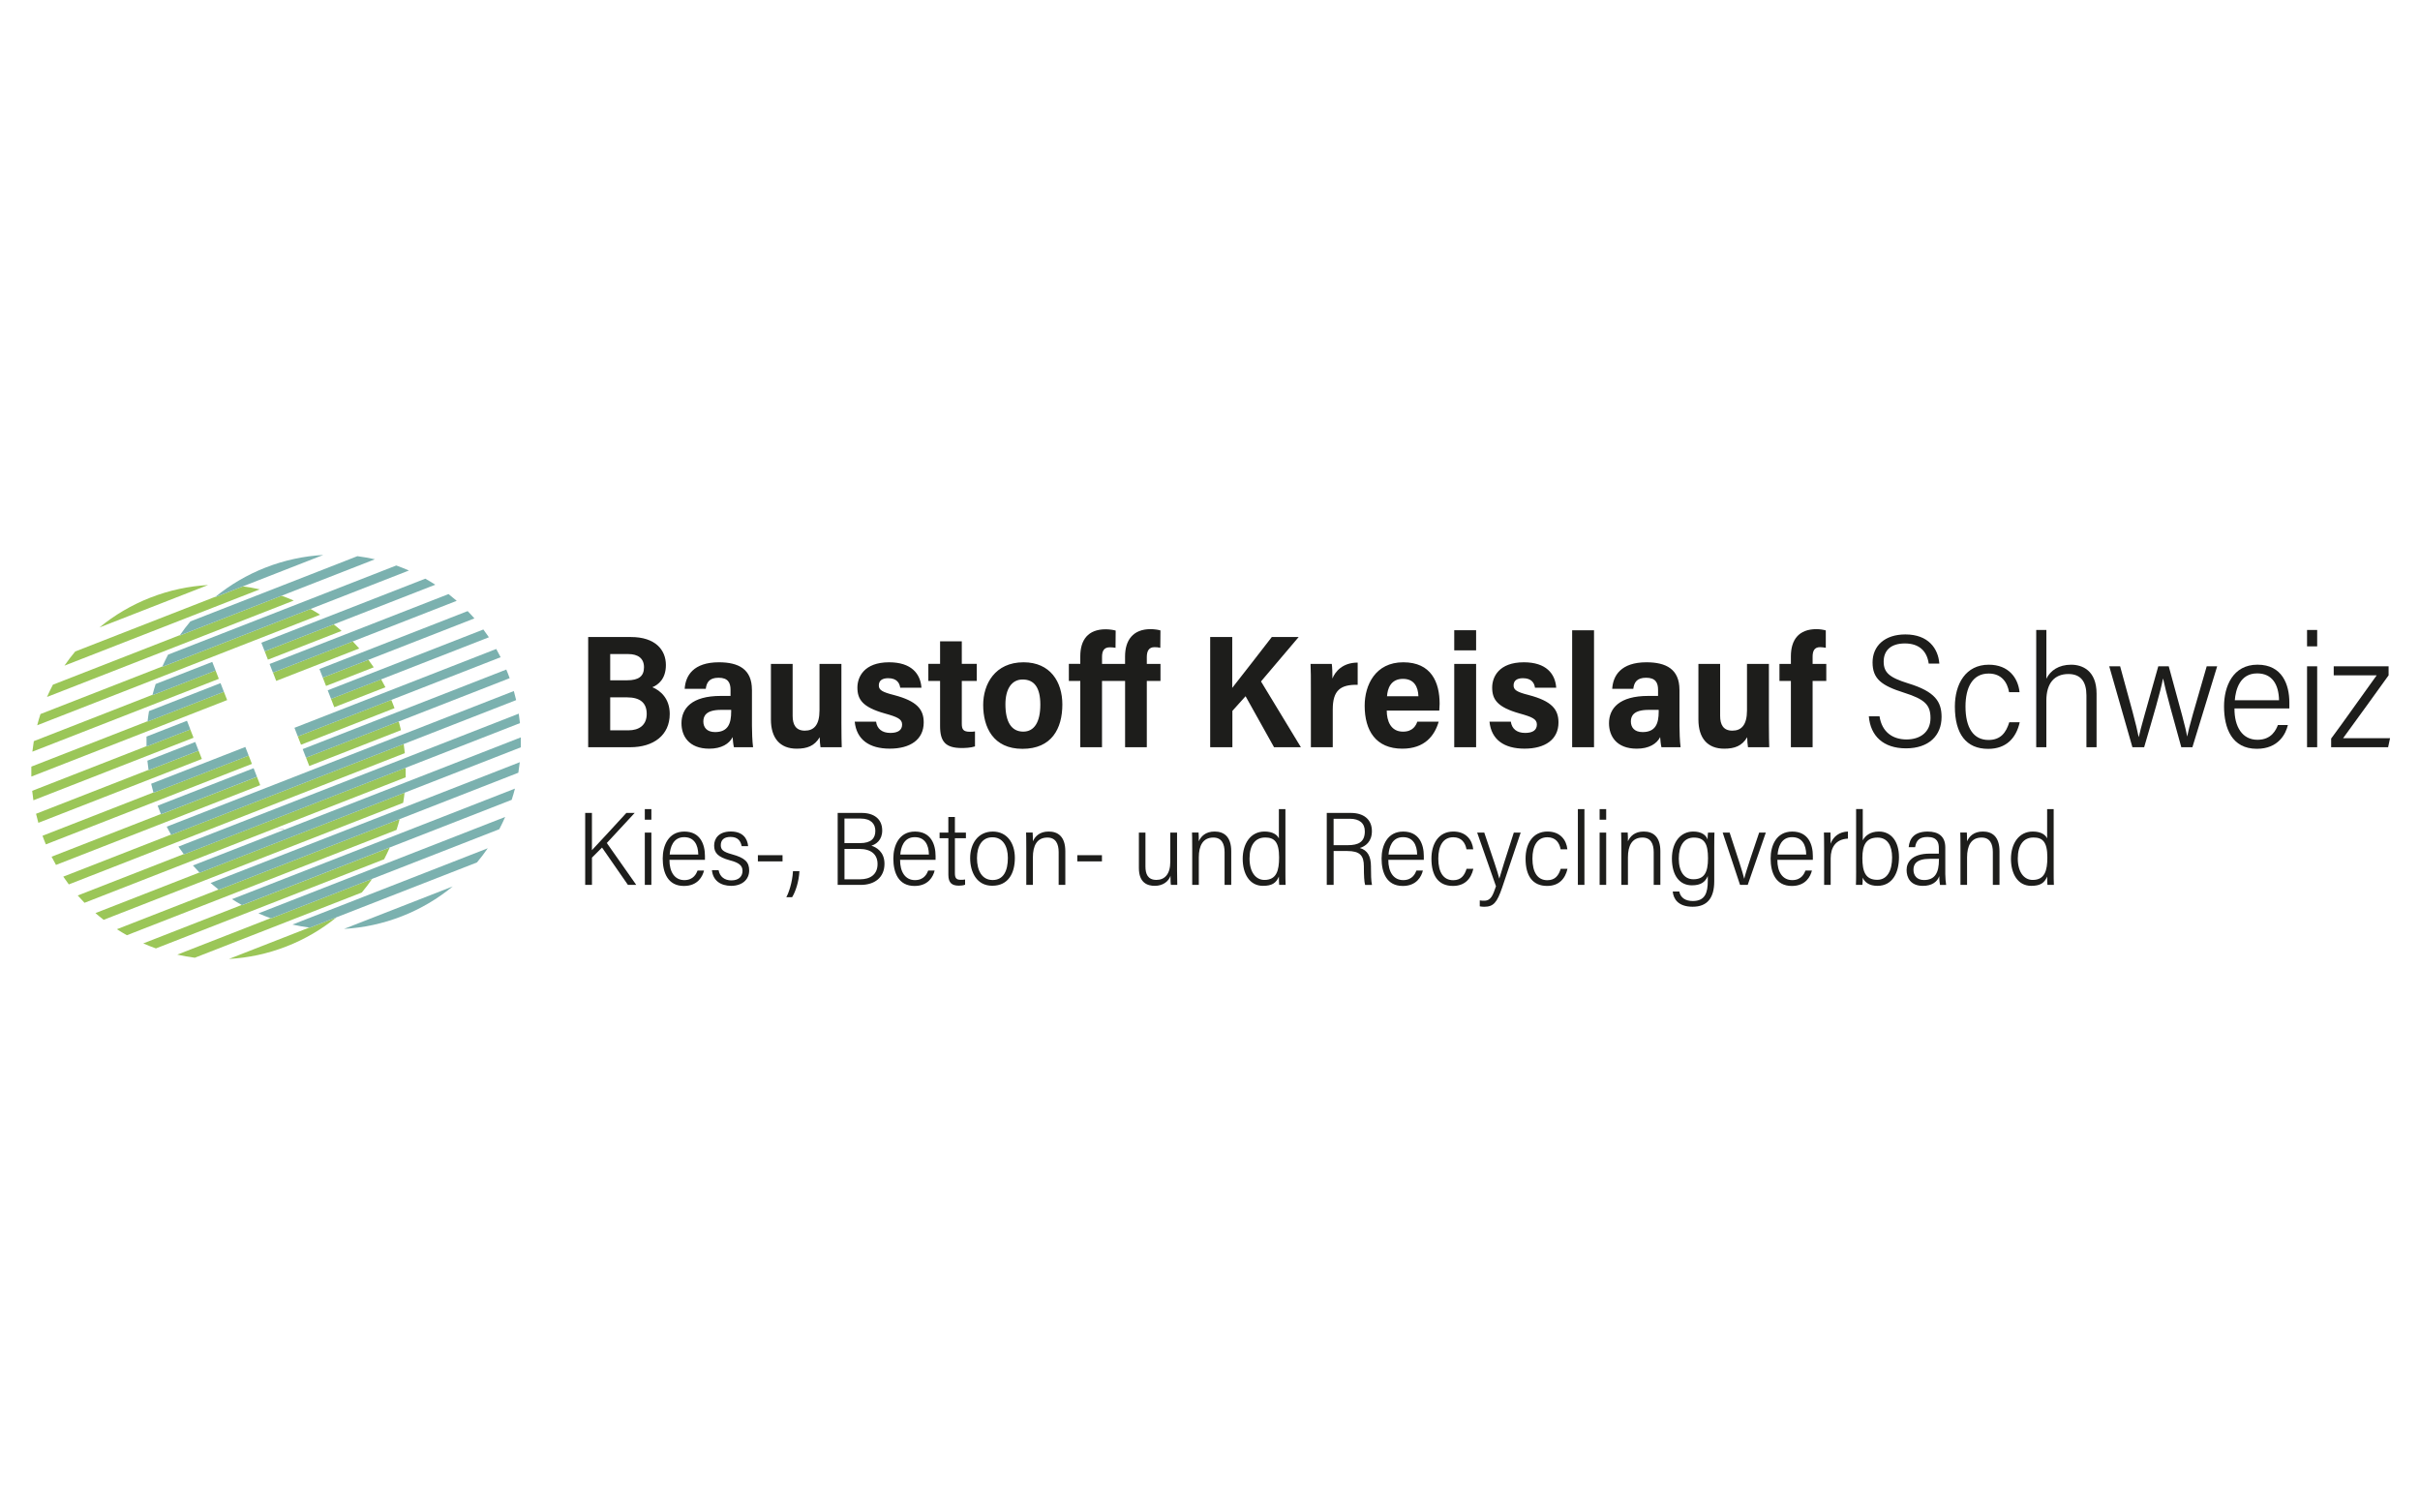 <?xml version="1.0" encoding="UTF-8"?>
<svg id="Ebene_2" data-name="Ebene 2" xmlns="http://www.w3.org/2000/svg" viewBox="0 0 800 500">
  <defs>
    <style>
      .cls-1 {
        fill: #7bb1af;
      }

      .cls-2 {
        fill: #1d1d1b;
      }

      .cls-3 {
        fill: #9bc658;
      }

      .cls-4 {
        fill: #fff;
      }
    </style>
  </defs>
  <g id="Ebene_1-2" data-name="Ebene 1">
    <rect class="cls-4" width="800" height="500"/>
    <path class="cls-2" d="M194.44,247.02h13.88c7.76,0,13.08-3.99,13.08-11.01,0-5.05-3.03-7.71-5.74-8.83,1.97-.8,4.47-2.77,4.47-7.34,0-5.05-3.56-9.25-11.54-9.25h-14.15v36.43h0ZM201.72,224.89v-8.67h5.96c3.19,0,5.21,1.38,5.21,4.36s-1.76,4.31-5.58,4.31h-5.58ZM201.72,230.53h5.53c4.47,0,6.54,1.91,6.54,5.48,0,3.78-2.61,5.42-6.01,5.42h-6.06v-10.9h0ZM248.57,228.03c0-6.81-4.41-9.09-10.9-9.09-8.46,0-11.06,4.41-11.33,8.78h6.97c.27-2.02,1.06-3.67,4.25-3.67s3.94,1.76,3.94,3.99v2.02h-3.24c-9.57,0-12.98,4.1-12.98,9.04,0,4.15,2.39,8.4,9.2,8.4,3.99,0,6.59-1.6,7.71-3.83.05.85.21,2.55.43,3.35h6.33c-.27-1.97-.37-5.27-.37-7.13v-11.86h0ZM241.71,235.26c0,3.88-1.01,6.75-5.32,6.75-2.77,0-3.88-1.6-3.88-3.51,0-1.81.9-3.83,5.85-3.83h3.35v.59h0ZM278.14,219.47h-7.23v15.37c0,4.84-1.86,6.7-4.84,6.7s-4.04-1.97-4.04-4.89v-17.18h-7.18v18.4c0,6.17,3.03,9.63,8.51,9.63,3.46,0,5.9-.9,7.61-3.78.05,1.28.11,2.45.27,3.3h7.02c-.05-1.44-.11-4.15-.11-8.14v-19.41h0ZM289.62,238.56h-7.07c.59,5.96,4.84,8.93,11.59,8.93s11.22-2.98,11.22-8.67c0-4.36-2.29-7.07-9.79-9.04-3.99-1.01-5.05-1.7-5.05-3.19,0-1.6,1.12-2.39,3.08-2.39,2.93,0,3.78,1.65,3.99,3.14h7.02c-.32-4.63-3.35-8.4-10.69-8.4-8.3,0-10.48,4.89-10.48,8.35,0,3.94,1.7,6.49,9.04,8.56,4.2,1.17,5.74,1.86,5.74,3.67s-1.33,2.77-3.88,2.77c-2.77,0-4.41-1.38-4.73-3.72h0Z"/>
    <path class="cls-2" d="M306.89,225.11h3.88v14.94c0,5.11,1.81,7.23,7.13,7.23.96,0,2.98-.05,4.41-.53v-4.95c-.74.11-1.01.11-1.65.11-2.23,0-2.71-.8-2.71-2.66v-14.15h4.95v-5.64h-4.95v-7.45h-7.18v7.45h-3.88v5.64h0ZM338.37,218.94c-9.47,0-13.35,7.23-13.35,14.09,0,7.45,3.35,14.52,12.98,14.52s13.19-6.65,13.19-14.68c0-7.45-3.99-13.93-12.82-13.93h0ZM338.06,224.63c3.94,0,5.85,2.82,5.85,8.3,0,5.8-2.02,8.93-5.64,8.93-3.88,0-5.9-3.14-5.9-9.04,0-5,2.02-8.19,5.69-8.19h0Z"/>
    <path class="cls-2" d="M371.93,225.11v21.91h7.18v-21.91h4.52v-5.64h-4.52v-2.23c0-1.97.64-3.3,2.55-3.3.59,0,1.33.05,1.91.21l.05-5.74c-.64-.21-2.02-.43-3.24-.43-5.85,0-8.46,3.67-8.46,9.04v2.45h-7.61v-2.34c0-1.86.59-3.14,2.55-3.14.59,0,1.38.05,1.91.16l.05-5.69c-.64-.21-2.07-.43-3.3-.43-5.85,0-8.4,3.51-8.4,8.93v2.5h-3.78v5.64h3.78v21.91h7.18v-21.91h7.61Z"/>
    <path class="cls-2" d="M400.06,247.02h7.34v-12.02l4.36-4.84,9.41,16.86h8.88l-13.19-21.75,12.45-14.68h-8.88c-3.72,4.89-9.2,11.81-13.08,16.81v-16.81h-7.29v36.43h0ZM433.35,247.02h7.23v-12.5c0-6.33,2.55-8.24,8.24-8.14v-7.34c-5,0-7.45,2.98-8.35,5.27,0-1.86-.05-3.62-.21-4.84h-7.02c.11,1.91.11,4.84.11,9.36v18.19h0Z"/>
    <path class="cls-2" d="M475.8,234.89c.05-.43.11-1.86.11-2.23,0-7.13-2.77-13.72-12.02-13.72s-12.76,7.55-12.76,14.36c0,8.19,3.67,14.2,12.45,14.2,7.45,0,10.69-4.36,12.02-8.93h-7.07c-.43,1.22-1.44,3.3-4.73,3.3-4.1,0-5.37-3.62-5.37-6.97h17.39ZM458.52,230.16c.16-2.45,1.17-5.74,5.27-5.74,3.72,0,5,2.66,5.11,5.74h-10.37ZM480.74,247.02h7.23v-27.55h-7.23v27.55h0ZM480.74,215h7.23v-6.65h-7.23v6.65h0ZM499.46,238.56h-7.07c.59,5.96,4.84,8.93,11.59,8.93s11.22-2.98,11.22-8.67c0-4.36-2.29-7.07-9.79-9.04-3.99-1.01-5.05-1.7-5.05-3.19,0-1.6,1.12-2.39,3.08-2.39,2.93,0,3.78,1.65,3.99,3.14h7.02c-.32-4.63-3.35-8.4-10.69-8.4-8.3,0-10.48,4.89-10.48,8.35,0,3.94,1.7,6.49,9.04,8.56,4.2,1.17,5.74,1.86,5.74,3.67s-1.33,2.77-3.88,2.77c-2.77,0-4.41-1.38-4.73-3.72h0ZM526.95,247.02v-38.66h-7.23v38.66h7.23ZM555.19,228.03c0-6.81-4.41-9.09-10.9-9.09-8.46,0-11.06,4.41-11.33,8.78h6.97c.27-2.02,1.06-3.67,4.25-3.67s3.94,1.76,3.94,3.99v2.02h-3.24c-9.57,0-12.98,4.1-12.98,9.04,0,4.15,2.39,8.4,9.2,8.4,3.99,0,6.59-1.6,7.71-3.83.05.85.21,2.55.43,3.35h6.33c-.27-1.97-.37-5.27-.37-7.13v-11.86h0ZM548.33,235.26c0,3.88-1.01,6.75-5.32,6.75-2.77,0-3.88-1.6-3.88-3.51,0-1.81.9-3.83,5.85-3.83h3.35v.59h0ZM584.75,219.47h-7.23v15.37c0,4.84-1.86,6.7-4.84,6.7s-4.04-1.97-4.04-4.89v-17.18h-7.18v18.4c0,6.17,3.03,9.63,8.51,9.63,3.46,0,5.9-.9,7.61-3.78.05,1.28.11,2.45.27,3.3h7.02c-.05-1.44-.11-4.15-.11-8.14v-19.41h0ZM599.21,247.02v-21.91h4.52v-5.64h-4.52v-2.34c0-1.86.53-3.19,2.45-3.19.64,0,1.38.11,1.91.21v-5.74c-.64-.21-1.91-.43-3.08-.43-5.9,0-8.46,3.56-8.46,8.99v2.5h-3.78v5.64h3.78v21.91h7.18Z"/>
    <path class="cls-2" d="M621.31,236.81h-3.51c.53,6.49,4.79,10.58,12.29,10.58s11.75-4.2,11.75-10.37c0-5-2.07-8.4-11.06-11.12-6.12-1.91-8.08-3.51-8.08-7.18s2.34-6.01,7.02-6.01,7.29,2.5,7.87,6.65h3.51c-.37-4.95-3.62-9.63-11.22-9.63-6.81,0-10.85,3.78-10.85,9.25s2.98,7.66,10.37,10c6.91,2.18,8.78,4.04,8.78,8.4,0,4.63-3.4,7.07-7.92,7.07s-8.14-2.39-8.93-7.66h0ZM667.68,238.77h-3.46c-1.06,3.46-2.87,5.85-6.86,5.85-4.95,0-7.61-3.99-7.61-11.06,0-6.33,2.34-10.9,7.66-10.9,4.25,0,6.17,2.87,6.75,6.17h3.46c-.48-4.73-3.62-9.09-10.16-9.09-7.66,0-11.22,6.38-11.22,13.83,0,9.04,3.72,13.99,11.01,13.99,5.96,0,9.25-3.56,10.42-8.78h0Z"/>
    <path class="cls-2" d="M676.48,208.25h-3.35v38.77h3.35v-15.42c0-5.69,2.61-8.78,7.29-8.78,4.1,0,5.96,2.55,5.96,7.07v17.13h3.35v-17.71c0-7.76-4.84-9.57-8.4-9.57-4.1,0-6.86,1.91-8.19,4.63v-16.11ZM700.89,220.27h-3.62l7.66,26.75h3.88c2.93-10,5.48-18.61,6.22-22.66h.05c.85,4.15,3.51,13.62,6.01,22.66h3.67l8.19-26.75h-3.46c-4.1,14.09-5.85,20.1-6.44,23.13h-.05c-.48-2.93-1.91-7.92-6.06-23.13h-3.46c-4.36,15.53-5.74,20.16-6.44,23.35h-.05c-.69-3.67-2.71-11.01-6.12-23.35h0Z"/>
    <path class="cls-2" d="M756.81,234.2v-1.97c0-5.9-2.34-12.5-10.53-12.5s-11.06,7.23-11.06,13.77c0,7.18,2.55,14.04,10.85,14.04,7.13,0,9.57-4.95,10.26-7.87h-3.3c-.59,1.49-2.02,4.89-6.75,4.89-5,0-7.66-4.25-7.61-10.37h18.14ZM738.78,231.49c.27-3.46,1.65-8.88,7.39-8.88,5.05,0,7.13,3.78,7.23,8.88h-14.63ZM762.66,247.02h3.35v-26.75h-3.35v26.75h0ZM762.66,213.67h3.35v-5.42h-3.35v5.42h0Z"/>
    <path class="cls-2" d="M770.63,247.02h18.83l.64-2.98h-15.53c5.05-6.86,10.16-14.04,15.05-20.79v-2.98h-18.14v2.98h14.2c-4.95,6.81-10.53,14.84-15.05,20.9v2.87h0Z"/>
    <path class="cls-2" d="M193.46,292.53h2.23v-9.01l3.33-3.33,8.56,12.34h2.75l-9.73-13.85,9.21-9.94h-2.75c-3.37,3.71-8.66,9.39-11.38,12.31v-12.31h-2.23v23.79h0ZM213.16,292.53h2.17v-17.29h-2.17v17.29h0ZM213.16,270.98h2.17v-3.51h-2.17v3.51h0Z"/>
    <path class="cls-2" d="M233.04,284.25v-1.27c0-3.82-1.51-8.08-6.81-8.08s-7.15,4.68-7.15,8.9c0,4.64,1.65,9.08,7.01,9.08,4.61,0,6.19-3.2,6.64-5.09h-2.13c-.38.96-1.31,3.16-4.37,3.16-3.23,0-4.95-2.75-4.92-6.7h11.72ZM221.38,282.49c.17-2.23,1.07-5.74,4.78-5.74,3.27,0,4.61,2.44,4.68,5.74h-9.45ZM237.55,287.65h-2.2c.34,3.58,3.03,5.19,6.36,5.19,3.58,0,5.95-2.03,5.95-5.09,0-2.75-1.38-4.16-5.67-5.33-3.09-.83-3.71-1.62-3.71-3.03,0-1.62.96-2.72,3.2-2.72,2.58,0,3.37,1.48,3.71,3.06h2.13c-.24-2.54-1.75-4.85-5.74-4.85s-5.5,2.34-5.5,4.64,1.1,3.78,5.19,4.88c3.06.79,4.19,1.75,4.19,3.51,0,1.58-1,3.13-3.68,3.13-2.23,0-3.85-1.2-4.23-3.4h0ZM258.69,282.7h-8.15v2.06h8.15v-2.06ZM261.86,296.59c1.13-1.82,2.23-5.12,2.41-8.59h-2.13c-.21,3.85-1.48,7.32-2.2,8.59h1.93ZM276.92,292.53h7.63c4.57,0,7.84-2.44,7.84-6.98,0-3.99-2.72-5.47-4.33-5.98,1.51-.45,3.58-1.82,3.58-5.02,0-3.85-2.78-5.81-6.74-5.81h-7.98v23.79h0ZM279.16,278.71v-8.11h5.36c3.4,0,4.85,1.79,4.85,4.06,0,2.48-1.38,4.06-5.09,4.06h-5.12ZM279.16,280.64h4.92c4.02,0,6.02,1.93,6.02,4.99,0,3.47-2.44,5.05-5.74,5.05h-5.19v-10.04h0ZM309.28,284.25v-1.27c0-3.82-1.51-8.08-6.81-8.08s-7.15,4.68-7.15,8.9c0,4.64,1.65,9.08,7.01,9.08,4.61,0,6.19-3.2,6.64-5.09h-2.13c-.38.96-1.31,3.16-4.37,3.16-3.23,0-4.95-2.75-4.92-6.7h11.72ZM297.62,282.49c.17-2.23,1.07-5.74,4.78-5.74,3.27,0,4.61,2.44,4.68,5.74h-9.45ZM310.62,277.1h2.89v12.1c0,2.75,1.27,3.58,3.47,3.58.58,0,1.48-.07,2.06-.31v-1.72c-.34.07-.96.1-1.48.1-1.48,0-1.89-.65-1.89-2.2v-11.55h3.64v-1.86h-3.64v-5.16h-2.17v5.16h-2.89v1.86h0Z"/>
    <path class="cls-2" d="M328.2,274.9c-4.99,0-7.49,4.13-7.49,8.77s2.17,9.14,7.29,9.14c5.4,0,7.49-4.23,7.49-9.21s-2.65-8.7-7.29-8.7h0ZM328.06,276.79c3.44,0,5.12,2.92,5.12,6.81,0,4.26-1.44,7.32-5.02,7.32s-5.19-3.16-5.19-7.25,1.75-6.88,5.09-6.88h0ZM339.28,292.53h2.17v-9.08c0-3.88,1.34-6.57,4.81-6.57,2.75,0,3.71,2.1,3.71,4.81v10.83h2.2v-11.1c0-4.92-2.48-6.53-5.5-6.53s-4.5,1.62-5.23,3.23c.03-.69-.03-2.54-.07-2.89h-2.17c.03.72.07,1.79.07,5.43v11.86h0ZM364.28,282.7h-8.15v2.06h8.15v-2.06ZM389.1,275.24h-2.23v9.66c0,4.13-1.89,5.98-4.57,5.98-2.92,0-3.64-2.03-3.64-4.43v-11.21h-2.17v11.69c0,4.95,2.85,5.91,5.26,5.91,2.68,0,4.54-1.44,5.19-3.3,0,1.34.03,2.54.14,2.99h2.1c-.03-.83-.07-2.78-.07-4.81v-12.48h0ZM394.13,292.53h2.17v-9.08c0-3.88,1.34-6.57,4.81-6.57,2.75,0,3.71,2.1,3.71,4.81v10.83h2.2v-11.1c0-4.92-2.48-6.53-5.5-6.53s-4.5,1.62-5.23,3.23c.03-.69-.03-2.54-.07-2.89h-2.17c.03.72.07,1.79.07,5.43v11.86h0ZM418.2,276.86c3.03,0,4.64,1.38,4.64,6.6,0,4.3-.83,7.43-4.85,7.43-2.82,0-4.92-2.51-4.92-7.08s1.99-6.94,5.12-6.94h0ZM424.94,267.47h-2.17v9.69c-.48-1.07-1.89-2.27-4.74-2.27-4.71,0-7.22,4.13-7.22,9.01s2.2,8.94,6.7,8.94c2.89,0,4.33-.86,5.26-3.06,0,1.17.07,2.3.1,2.75h2.13c-.07-1.1-.07-2.85-.07-4.4v-20.66ZM445.37,281.33c4.19,0,5.5,1.48,5.5,5.09v.41c0,2.34.1,4.78.41,5.71h2.27c-.31-1.41-.34-3.54-.34-5.78v-.34c0-3.33-1.13-5.36-3.68-6.09,1.82-.55,3.99-2.06,3.99-5.57,0-3.99-2.85-6.02-6.94-6.02h-7.98v23.79h2.27v-11.21h4.5ZM440.86,270.67h5.4c3.16,0,4.92,1.48,4.92,4.16,0,3.61-2.23,4.57-5.64,4.57h-4.68v-8.73h0ZM470.68,284.25v-1.27c0-3.82-1.51-8.08-6.81-8.08s-7.15,4.68-7.15,8.9c0,4.64,1.65,9.08,7.01,9.08,4.61,0,6.19-3.2,6.64-5.09h-2.13c-.38.96-1.31,3.16-4.37,3.16-3.23,0-4.95-2.75-4.92-6.7h11.72ZM459.02,282.49c.17-2.23,1.07-5.74,4.78-5.74,3.27,0,4.61,2.44,4.68,5.74h-9.45ZM487.05,287.2h-2.23c-.69,2.23-1.86,3.78-4.43,3.78-3.2,0-4.92-2.58-4.92-7.15,0-4.09,1.51-7.05,4.95-7.05,2.75,0,3.99,1.86,4.37,3.99h2.23c-.31-3.06-2.34-5.88-6.57-5.88-4.95,0-7.25,4.13-7.25,8.94,0,5.84,2.41,9.04,7.12,9.04,3.85,0,5.98-2.3,6.74-5.67h0ZM490.66,275.24h-2.34l6.22,17.74c-1,2.85-1.58,4.78-3.92,4.78-.45,0-1.07-.03-1.44-.1v1.96c.34.07,1.03.14,1.41.14,3.09,0,4.26-1.27,6.02-6.43l6.09-18.08h-2.27c-2.72,8.32-4.26,13.34-4.78,15.16h-.03c-.52-2.13-1.99-6.39-4.95-15.16h0ZM518.17,287.2h-2.23c-.69,2.23-1.86,3.78-4.43,3.78-3.2,0-4.92-2.58-4.92-7.15,0-4.09,1.51-7.05,4.95-7.05,2.75,0,3.99,1.86,4.37,3.99h2.23c-.31-3.06-2.34-5.88-6.57-5.88-4.95,0-7.25,4.13-7.25,8.94,0,5.84,2.41,9.04,7.12,9.04,3.85,0,5.98-2.3,6.74-5.67h0ZM523.78,292.53v-25.06h-2.17v25.06h2.17ZM528.8,292.53h2.17v-17.29h-2.17v17.29h0ZM528.8,270.98h2.17v-3.51h-2.17v3.51h0ZM535.99,292.53h2.17v-9.08c0-3.88,1.34-6.57,4.81-6.57,2.75,0,3.71,2.1,3.71,4.81v10.83h2.2v-11.1c0-4.92-2.48-6.53-5.5-6.53s-4.5,1.62-5.23,3.23c.03-.69-.03-2.54-.07-2.89h-2.17c.03.72.07,1.79.07,5.43v11.86h0ZM566.69,280.19c0-2.34.03-4.16.07-4.95h-2.13c-.07.41-.14,1.44-.14,2.3-.48-1.48-2.03-2.65-4.74-2.65-4.02,0-7.05,3.3-7.05,8.94s2.58,8.84,6.6,8.84c2.92,0,4.37-1.03,5.26-3.06v1.55c0,4.02-.93,6.7-4.95,6.7-2.34,0-4.06-1-4.47-3.13h-2.17c.24,2.41,1.75,5.02,6.6,5.02s7.12-2.96,7.12-8.39v-11.17h0ZM559.95,276.89c3.51,0,4.68,2.1,4.68,6.84s-1.27,6.94-4.85,6.94c-2.96,0-4.81-2.48-4.81-6.84s1.79-6.94,4.99-6.94h0ZM571.78,275.24h-2.3l5.74,17.29h2.54l5.98-17.29h-2.2c-1.03,3.06-4.61,13.44-4.92,15.23h-.03c-.55-2.27-2.23-7.39-4.81-15.23h0ZM599.29,284.25v-1.27c0-3.82-1.51-8.08-6.81-8.08s-7.15,4.68-7.15,8.9c0,4.64,1.65,9.08,7.01,9.08,4.61,0,6.19-3.2,6.64-5.09h-2.13c-.38.96-1.31,3.16-4.37,3.16-3.23,0-4.95-2.75-4.92-6.7h11.72ZM587.64,282.49c.17-2.23,1.07-5.74,4.78-5.74,3.27,0,4.61,2.44,4.68,5.74h-9.45ZM603.01,292.53h2.17v-8.77c0-3.64,1.68-6.33,5.71-6.53v-2.34c-2.78.07-4.85,1.62-5.74,4.02,0-1.75,0-2.85-.03-3.68h-2.17c.03.72.07,3.13.07,5.88v11.41h0ZM613.6,287.79c0,2.27-.03,3.85-.07,4.74h2.13c.07-.79.14-1.65.1-2.41.69,1.55,2.17,2.72,4.88,2.72,4.99,0,7.12-4.33,7.12-9.49s-2.54-8.46-6.64-8.46c-2.89,0-4.57,1.44-5.33,2.92v-10.35h-2.2v20.32h0ZM620.58,290.85c-3.92,0-4.92-2.75-4.92-7.22s1.38-6.74,5.05-6.74c3.16,0,4.78,2.58,4.78,6.57,0,4.26-1.55,7.39-4.92,7.39h0ZM643.07,280.16c0-3.78-2.37-5.26-5.81-5.26-4.33,0-6.02,2.2-6.29,5.16h2.13c.34-2.17,1.38-3.37,4.09-3.37,3.27,0,3.75,1.93,3.75,3.68v1.82h-2.89c-6.26,0-7.77,3.03-7.77,5.43s1.2,5.23,5.4,5.23c2.96,0,4.74-1.34,5.4-3.2,0,1.38.14,2.27.24,2.89h2.03c-.14-.79-.28-2.41-.28-3.61v-8.77h0ZM640.97,284.25c0,4.19-1.27,6.67-4.95,6.67-2.34,0-3.47-1.51-3.47-3.4,0-1.75.86-3.61,5.47-3.61h2.96v.34h0ZM648.1,292.53h2.17v-9.08c0-3.88,1.34-6.57,4.81-6.57,2.75,0,3.71,2.1,3.71,4.81v10.83h2.2v-11.1c0-4.92-2.48-6.53-5.5-6.53s-4.5,1.62-5.23,3.23c.03-.69-.03-2.54-.07-2.89h-2.17c.03.72.07,1.79.07,5.43v11.86h0ZM672.17,276.86c3.03,0,4.64,1.38,4.64,6.6,0,4.3-.83,7.43-4.85,7.43-2.82,0-4.92-2.51-4.92-7.08s1.99-6.94,5.12-6.94h0ZM678.91,267.47h-2.17v9.69c-.48-1.07-1.89-2.27-4.74-2.27-4.71,0-7.22,4.13-7.22,9.01s2.2,8.94,6.7,8.94c2.89,0,4.33-.86,5.26-3.06,0,1.17.07,2.3.1,2.75h2.13c-.07-1.1-.07-2.85-.07-4.4v-20.66Z"/>
    <g>
      <path d="M91.11,273.77h0c.92.21,1.85.39,2.78.56l.12-.05-2.9-.51Z"/>
      <path class="cls-3" d="M49.71,197.56c-6.27,2.45-11.92,5.81-16.84,9.87l35.92-14.03c-6.37.36-12.8,1.71-19.07,4.16Z"/>
      <path class="cls-3" d="M80.29,193.84l-9.34,3.65c.11-.09.22-.16.33-.25l-46.42,18.13c-1.26,1.51-2.45,3.07-3.56,4.68l64.56-25.22c-1.84-.42-3.69-.74-5.57-.99Z"/>
      <path class="cls-3" d="M93.08,196.94l-33.71,13.17c.04-.06.09-.11.13-.17l-42.01,16.41c-.7,1.33-1.35,2.68-1.95,4.05l81.57-31.87c-1.32-.58-2.66-1.11-4.02-1.6Z"/>
      <path class="cls-3" d="M102.64,201.31l-49.03,19.15c.02-.05.05-.1.07-.15l-40.3,15.74c-.4,1.22-.76,2.46-1.08,3.71l93.53-36.54c-1.04-.67-2.11-1.31-3.19-1.92Z"/>
      <path class="cls-3" d="M88.57,218.07l24.35-9.51c-.85-.74-1.72-1.46-2.61-2.15l-22.81,8.91,1.07,2.75Z"/>
      <path class="cls-3" d="M50.37,229.82s.03-.09.04-.14l-39.23,15.33c-.19,1.15-.35,2.31-.48,3.48l61.64-24.08-1.07-2.75-20.9,8.17Z"/>
      <path class="cls-3" d="M91.3,225.1l27.46-10.73c-.7-.8-1.42-1.57-2.15-2.33l-26.37,10.3,1.07,2.75Z"/>
      <path class="cls-3" d="M48.77,238.55s.01-.09.02-.13l-38.43,15.01c-.03,1.09-.03,2.19,0,3.29l64.73-25.29-1.07-2.75-25.24,9.86Z"/>
      <path class="cls-3" d="M48.42,246.79s0-.08,0-.12l-37.78,14.76c.11,1.04.24,2.09.4,3.13l52.94-20.68-1.07-2.75-14.49,5.66Z"/>
      <path class="cls-3" d="M107.78,226.76l15.77-6.16c-.57-.84-1.16-1.67-1.76-2.48l-15.08,5.89,1.07,2.75Z"/>
      <path class="cls-3" d="M110.51,233.79l16.9-6.6c-.45-.89-.92-1.76-1.41-2.62l-16.57,6.47,1.07,2.75Z"/>
      <path class="cls-3" d="M49.12,254.61s0-.08-.01-.12l-37.2,14.53c.23,1,.49,1.99.77,2.99l54.05-21.11-1.07-2.75-16.53,6.46Z"/>
      <path class="cls-3" d="M50.74,262.08s-.02-.07-.03-.11l-36.66,14.32c.17.48.35.96.54,1.43.19.48.38.95.57,1.42l68.12-26.61-1.07-2.75-31.47,12.29Z"/>
      <path class="cls-3" d="M99.51,246.19l30.91-12.08c-.17-.48-.35-.96-.54-1.43-.17-.44-.35-.88-.53-1.31l-30.91,12.07,1.07,2.75Z"/>
      <path class="cls-3" d="M102.24,253.23l30.32-11.85c-.22-.96-.47-1.92-.74-2.88l-30.65,11.97,1.07,2.75Z"/>
      <path class="cls-3" d="M84.95,256.81l-31.71,12.39s-.03-.07-.04-.11l-36.15,14.12c.47.92.95,1.83,1.46,2.72l67.51-26.37-1.07-2.75Z"/>
      <path class="cls-3" d="M133.43,245.97l-76.85,30.02s-.04-.07-.05-.1l-35.61,13.91c.59.88,1.2,1.73,1.83,2.57l111.08-43.4c-.1-1.01-.23-2.01-.38-3.02Z"/>
      <path class="cls-3" d="M134.11,256.97c.03-1.05.03-2.11,0-3.17l-73.3,28.64s-.04-.06-.07-.1l-35.04,13.69c.73.83,1.47,1.63,2.24,2.42l63.16-24.68h0s43-16.8,43-16.8Z"/>
      <path class="cls-3" d="M65.93,288.42l-34.38,13.43c.88.77,1.79,1.51,2.71,2.23l99.02-38.68c.19-1.11.34-2.23.47-3.35l-67.73,26.46s-.05-.06-.08-.09Z"/>
      <path class="cls-3" d="M72.23,294.06l-33.59,13.12c1.08.7,2.19,1.36,3.31,1.99l89.13-34.82c.38-1.18.73-2.37,1.04-3.57l-59.79,23.36s-.07-.06-.1-.08Z"/>
      <path class="cls-3" d="M79.9,299.16l-32.54,12.71c1.37.6,2.77,1.16,4.18,1.66l75.44-29.47c.67-1.28,1.29-2.58,1.88-3.9l-48.83,19.08s-.08-.05-.12-.07Z"/>
      <path class="cls-3" d="M89.46,303.53l-30.85,12.05c1.91.43,3.84.77,5.79,1.03l55.21-21.57c1.22-1.45,2.36-2.96,3.43-4.51l-33.43,13.06c-.05-.02-.1-.04-.15-.06Z"/>
      <path class="cls-3" d="M102.25,306.63l-26.57,10.38c6.37-.36,12.8-1.71,19.07-4.16,6.14-2.4,11.66-5.68,16.51-9.62l-8.79,3.43c-.08,0-.15-.02-.22-.03Z"/>
      <path class="cls-1" d="M87.5,215.32l22.81-8.91,33.59-13.12c-1.08-.7-2.19-1.36-3.31-1.99l-54.2,21.17,1.11,2.85Z"/>
      <path class="cls-1" d="M71.28,221.66l-1.11-2.85-18.71,7.31c-.38,1.18-.73,2.37-1.04,3.57-.01.05-.03.09-.04.14l20.9-8.17Z"/>
      <path class="cls-1" d="M106.71,224.01l15.08-5.89,35.04-13.69c-.73-.83-1.47-1.63-2.24-2.41l-48.99,19.14,1.11,2.85Z"/>
      <path class="cls-1" d="M62.92,241.12l-1.11-2.85-13.38,5.23c-.03,1.05-.03,2.11,0,3.17,0,.04,0,.08,0,.12l14.49-5.66Z"/>
      <path class="cls-1" d="M80.29,193.84l26.57-10.38c-6.37.36-12.8,1.71-19.07,4.16-6.14,2.4-11.66,5.68-16.51,9.62-.11.09-.22.16-.33.25l9.34-3.65Z"/>
      <path class="cls-1" d="M93.08,196.94l30.85-12.05c-1.91-.43-3.84-.78-5.79-1.03l-55.21,21.57c-1.22,1.45-2.36,2.96-3.43,4.51-.04.06-.09.11-.13.17l33.71-13.17Z"/>
      <path class="cls-1" d="M102.64,201.31l32.54-12.71c-1.37-.6-2.77-1.15-4.18-1.66l-75.44,29.47c-.67,1.28-1.29,2.58-1.88,3.9-.02.05-.05.1-.07.15l49.03-19.15Z"/>
      <path class="cls-1" d="M74.01,228.69l-1.11-2.86-23.64,9.24c-.19,1.11-.34,2.23-.47,3.35,0,.04-.01.09-.02.13l25.24-9.86Z"/>
      <path class="cls-1" d="M90.23,222.35l26.37-10.3,34.38-13.43c-.89-.77-1.79-1.51-2.71-2.23l-59.15,23.11,1.11,2.86Z"/>
      <path class="cls-1" d="M109.44,231.05l16.57-6.47,35.61-13.91c-.59-.88-1.2-1.73-1.83-2.57l-51.46,20.1,1.11,2.85Z"/>
      <path class="cls-1" d="M65.65,248.15l-1.11-2.86-15.82,6.18c.1,1.01.23,2.01.38,3.02,0,.04,0,.08.01.12l16.53-6.46Z"/>
      <path class="cls-1" d="M98.44,243.45l30.91-12.07,36.15-14.12c-.47-.92-.95-1.83-1.46-2.72l-66.7,26.06,1.11,2.85Z"/>
      <path class="cls-1" d="M82.21,249.78l-1.11-2.85-31.13,12.16c.22.96.47,1.92.74,2.88.01.04.02.07.03.11l31.47-12.29Z"/>
      <path class="cls-1" d="M101.17,250.48l30.65-11.97,36.67-14.32c-.17-.48-.35-.96-.54-1.43-.19-.48-.38-.95-.58-1.42l-67.31,26.3,1.11,2.86Z"/>
      <path class="cls-1" d="M84.95,256.81l-1.11-2.86-31.72,12.39c.17.48.35.96.54,1.43.17.44.35.88.53,1.31.01.03.03.07.04.11l31.71-12.39Z"/>
      <path class="cls-1" d="M133.43,245.97l37.2-14.53c-.23-1-.48-1.99-.77-2.99l-114.75,44.83c.45.89.92,1.76,1.41,2.62.02.03.04.07.05.1l76.85-30.02Z"/>
      <path class="cls-1" d="M134.11,253.81l37.78-14.76c-.11-1.04-.24-2.09-.4-3.13l-112.51,43.95c.57.84,1.16,1.67,1.76,2.48.02.03.04.06.07.1l73.3-28.64Z"/>
      <path class="cls-1" d="M94,274.29l-.12.05-30.1,11.76c.7.8,1.42,1.57,2.15,2.33.03.03.05.06.08.09l67.73-26.46,38.43-15.01c.03-1.09.03-2.19,0-3.29l-78.18,30.54Z"/>
      <path class="cls-1" d="M72.23,294.06s.07.06.1.08l59.79-23.36,39.23-15.33c.19-1.15.35-2.31.48-3.48l-102.22,39.93c.85.74,1.72,1.45,2.61,2.15Z"/>
      <path class="cls-1" d="M79.9,299.16s.08.05.12.07l48.83-19.08,40.3-15.74c.4-1.22.76-2.46,1.08-3.71l-93.53,36.54c1.04.67,2.11,1.31,3.19,1.92Z"/>
      <path class="cls-1" d="M89.46,303.53c.05.02.1.04.15.06l33.43-13.06,42.01-16.41c.7-1.33,1.35-2.68,1.95-4.05l-81.57,31.87c1.32.58,2.66,1.11,4.02,1.6Z"/>
      <path class="cls-1" d="M102.25,306.63c.08,0,.15.02.22.03l8.79-3.43,46.42-18.13c1.27-1.51,2.45-3.07,3.56-4.68l-64.56,25.22c1.84.42,3.69.74,5.57.99Z"/>
      <path class="cls-1" d="M132.82,302.91h0c6.27-2.45,11.91-5.81,16.84-9.87l-35.92,14.03c6.37-.36,12.8-1.71,19.07-4.16Z"/>
    </g>
  </g>
</svg>